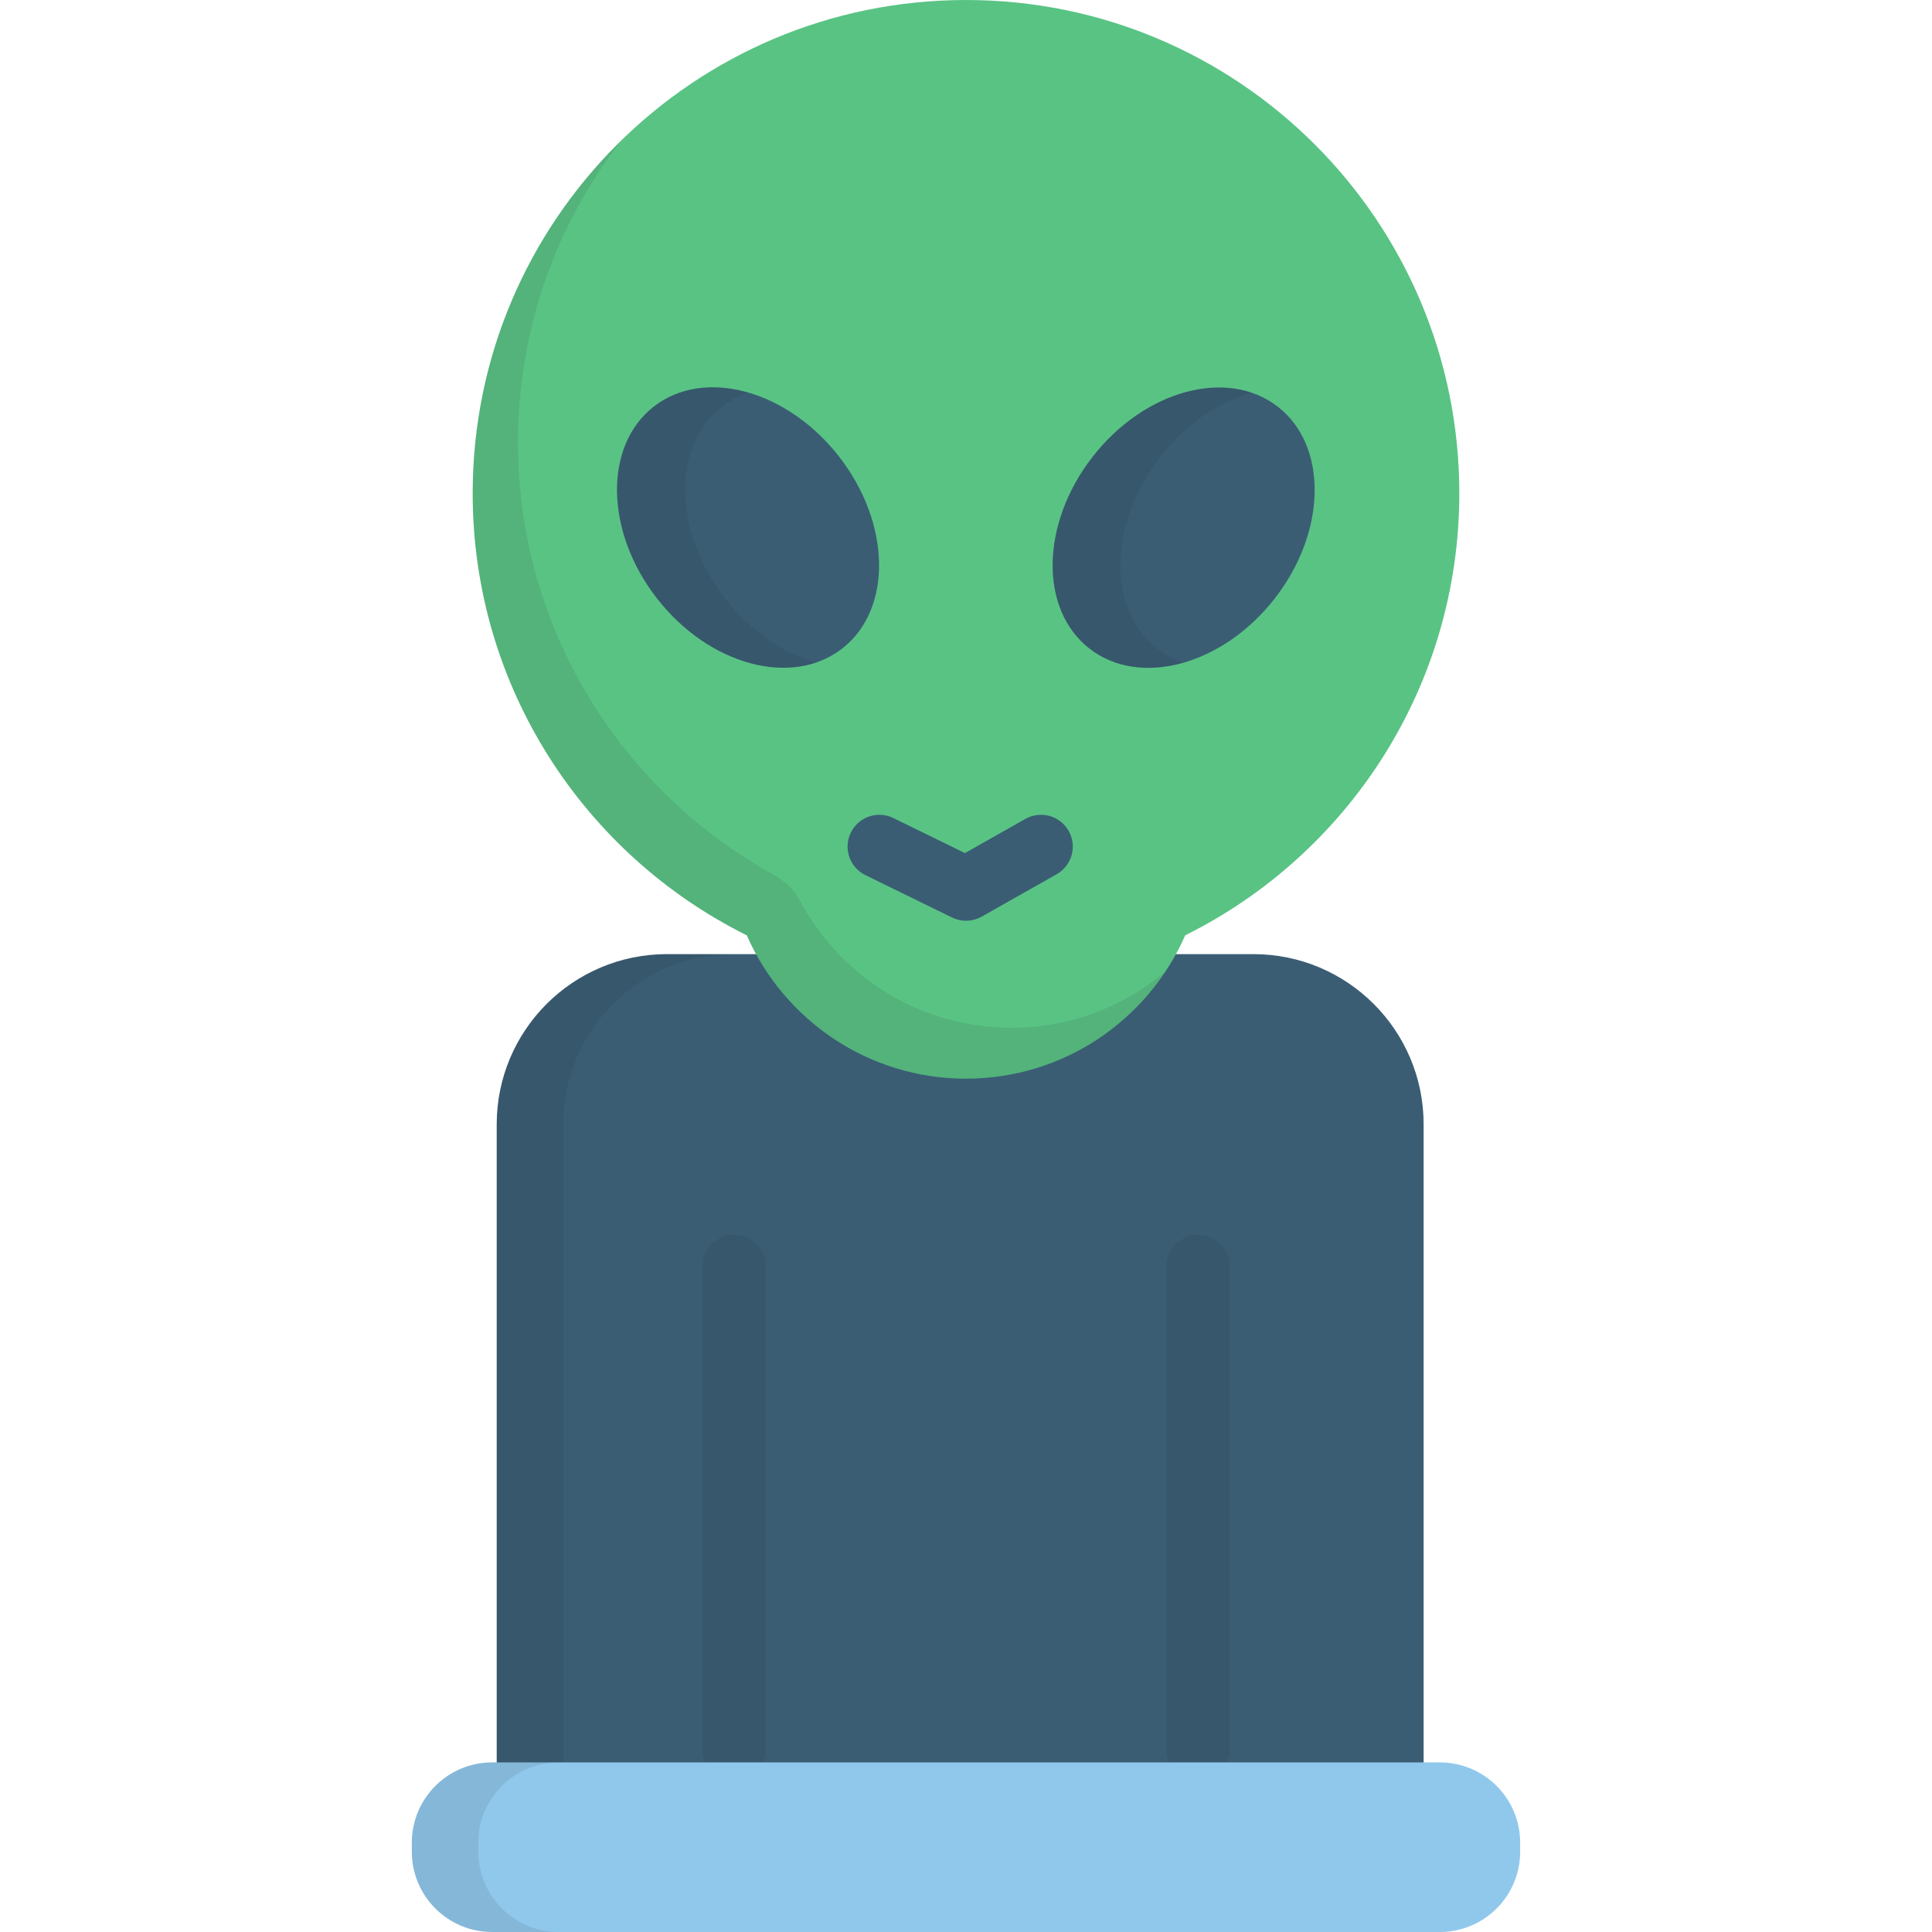 <?xml version="1.0" encoding="iso-8859-1"?>
<!-- Uploaded to: SVG Repo, www.svgrepo.com, Generator: SVG Repo Mixer Tools -->
<svg height="800px" width="800px" version="1.1" id="Layer_1" xmlns="http://www.w3.org/2000/svg" xmlns:xlink="http://www.w3.org/1999/xlink" 
	 viewBox="0 0 512.001 512.001" xml:space="preserve">
<path style="fill:#3A5D74;" d="M332.161,252.856h-21.84c-11.097,18.415-31.252,30.751-54.32,30.751s-43.224-12.335-54.32-30.751
	h-24.923c-24.918,0-45.121,20.199-45.121,45.118v171.328h245.64V297.974C377.277,273.057,357.079,252.856,332.161,252.856z"/>
<g style="opacity:0.1;">
	<path style="fill:#231F20;" d="M194.52,471.807c-4.651,0-8.421-3.77-8.421-8.421V335.649c0-4.651,3.77-8.421,8.421-8.421
		s8.421,3.77,8.421,8.421v127.738C202.941,468.036,199.171,471.807,194.52,471.807z"/>
</g>
<g style="opacity:0.1;">
	<path style="fill:#231F20;" d="M317.483,471.807c-4.651,0-8.421-3.77-8.421-8.421V335.649c0-4.651,3.77-8.421,8.421-8.421
		s8.421,3.77,8.421,8.421v127.738C325.904,468.036,322.133,471.807,317.483,471.807z"/>
</g>
<path style="fill:#59C384;" d="M386.733,130.732C386.733,58.53,328.205,0,256.001,0c-72.2,0-130.733,58.53-130.733,130.732
	c0,51.331,29.59,95.744,72.64,117.136c9.799,22.36,32.117,37.986,58.092,37.986c25.978,0,48.294-15.626,58.096-37.986
	C357.143,226.476,386.733,182.063,386.733,130.732z"/>
<g>
	<path style="fill:#3A5D74;" d="M338.66,107.804c-13.315-10.384-35.299-4.461-49.092,13.232
		c-13.796,17.692-14.182,40.452-0.865,50.836c13.315,10.385,35.297,4.461,49.09-13.23
		C351.593,140.95,351.978,118.189,338.66,107.804z"/>
	
		<ellipse transform="matrix(-0.789 0.615 -0.615 -0.789 440.709 128.158)" style="fill:#3A5D74;" cx="198.325" cy="139.834" rx="30.574" ry="40.623"/>
</g>
<g>
	<path style="opacity:0.1;fill:#231F20;enable-background:new    ;" d="M306.669,171.873c-13.318-10.384-12.932-33.144,0.865-50.836
		c6.747-8.655,15.454-14.483,24.147-16.975c-13.154-4.443-30.522,2.109-42.112,16.975c-13.796,17.692-14.182,40.452-0.865,50.836
		c6.803,5.305,15.867,6.345,24.945,3.743C311.148,174.771,308.797,173.532,306.669,171.873z"/>
	<path style="opacity:0.1;fill:#231F20;enable-background:new    ;" d="M192.171,158.643c-13.794-17.692-14.182-40.454-0.866-50.838
		c2.129-1.66,4.479-2.898,6.982-3.742c-9.078-2.602-18.141-1.562-24.947,3.742c-13.315,10.385-12.928,33.146,0.866,50.838
		c11.589,14.864,28.955,21.416,42.111,16.973C207.624,173.124,198.918,167.296,192.171,158.643z"/>
</g>
<path style="fill:#3A5D74;" d="M256.001,244.007c-1.265,0-2.532-0.284-3.701-0.857l-22.964-11.237
	c-4.177-2.045-5.907-7.088-3.861-11.265c2.044-4.178,7.088-5.908,11.264-3.862l18.979,9.287l16.017-9.053
	c4.047-2.289,9.187-0.863,11.474,3.187c2.289,4.049,0.863,9.187-3.187,11.475l-19.877,11.237
	C258.861,243.642,257.431,244.007,256.001,244.007z"/>
<g style="opacity:0.1;">
	<path style="fill:#231F20;" d="M194.383,252.856h-17.626c-24.918,0-45.121,20.199-45.121,45.118v171.328h17.626V297.974
		C149.263,273.057,169.465,252.856,194.383,252.856z"/>
</g>
<g style="opacity:0.1;">
	<path style="fill:#231F20;" d="M268.012,272.38c-23.747,0-44.432-13.065-55.294-32.392c-0.122-0.188-0.249-0.404-0.382-0.675
		c-0.099-0.202-0.207-0.392-0.311-0.585c-0.065-0.12-0.129-0.239-0.192-0.359c-2.624-4.545-6.788-6.528-6.788-6.528l0.01-0.009
		c-40.395-22.244-67.775-65.203-67.775-114.573c0-30.141,10.207-57.895,27.345-80.007c-24.28,23.735-39.357,56.844-39.357,93.48
		c0,51.331,29.59,95.744,72.64,117.136c9.799,22.36,32.117,37.986,58.092,37.986c22.071,0,41.494-11.283,52.851-28.39
		C297.819,266.768,283.577,272.38,268.012,272.38z"/>
</g>
<path style="fill:#90C8EC;" d="M381.573,467.056H130.428c-11.757,0-21.29,9.532-21.29,21.29v2.366c0,11.758,9.533,21.29,21.29,21.29
	h56.832h28.074h166.239c11.757,0,21.29-9.532,21.29-21.29v-2.366C402.863,476.588,393.33,467.056,381.573,467.056z"/>
<path style="opacity:0.1;fill:#231F20;enable-background:new    ;" d="M126.764,490.71v-2.366c0-11.758,9.533-21.29,21.29-21.29
	h-17.626c-11.757,0-21.29,9.532-21.29,21.29v2.366c0,11.758,9.533,21.29,21.29,21.29h17.626
	C136.298,512,126.764,502.468,126.764,490.71z"/>
</svg>